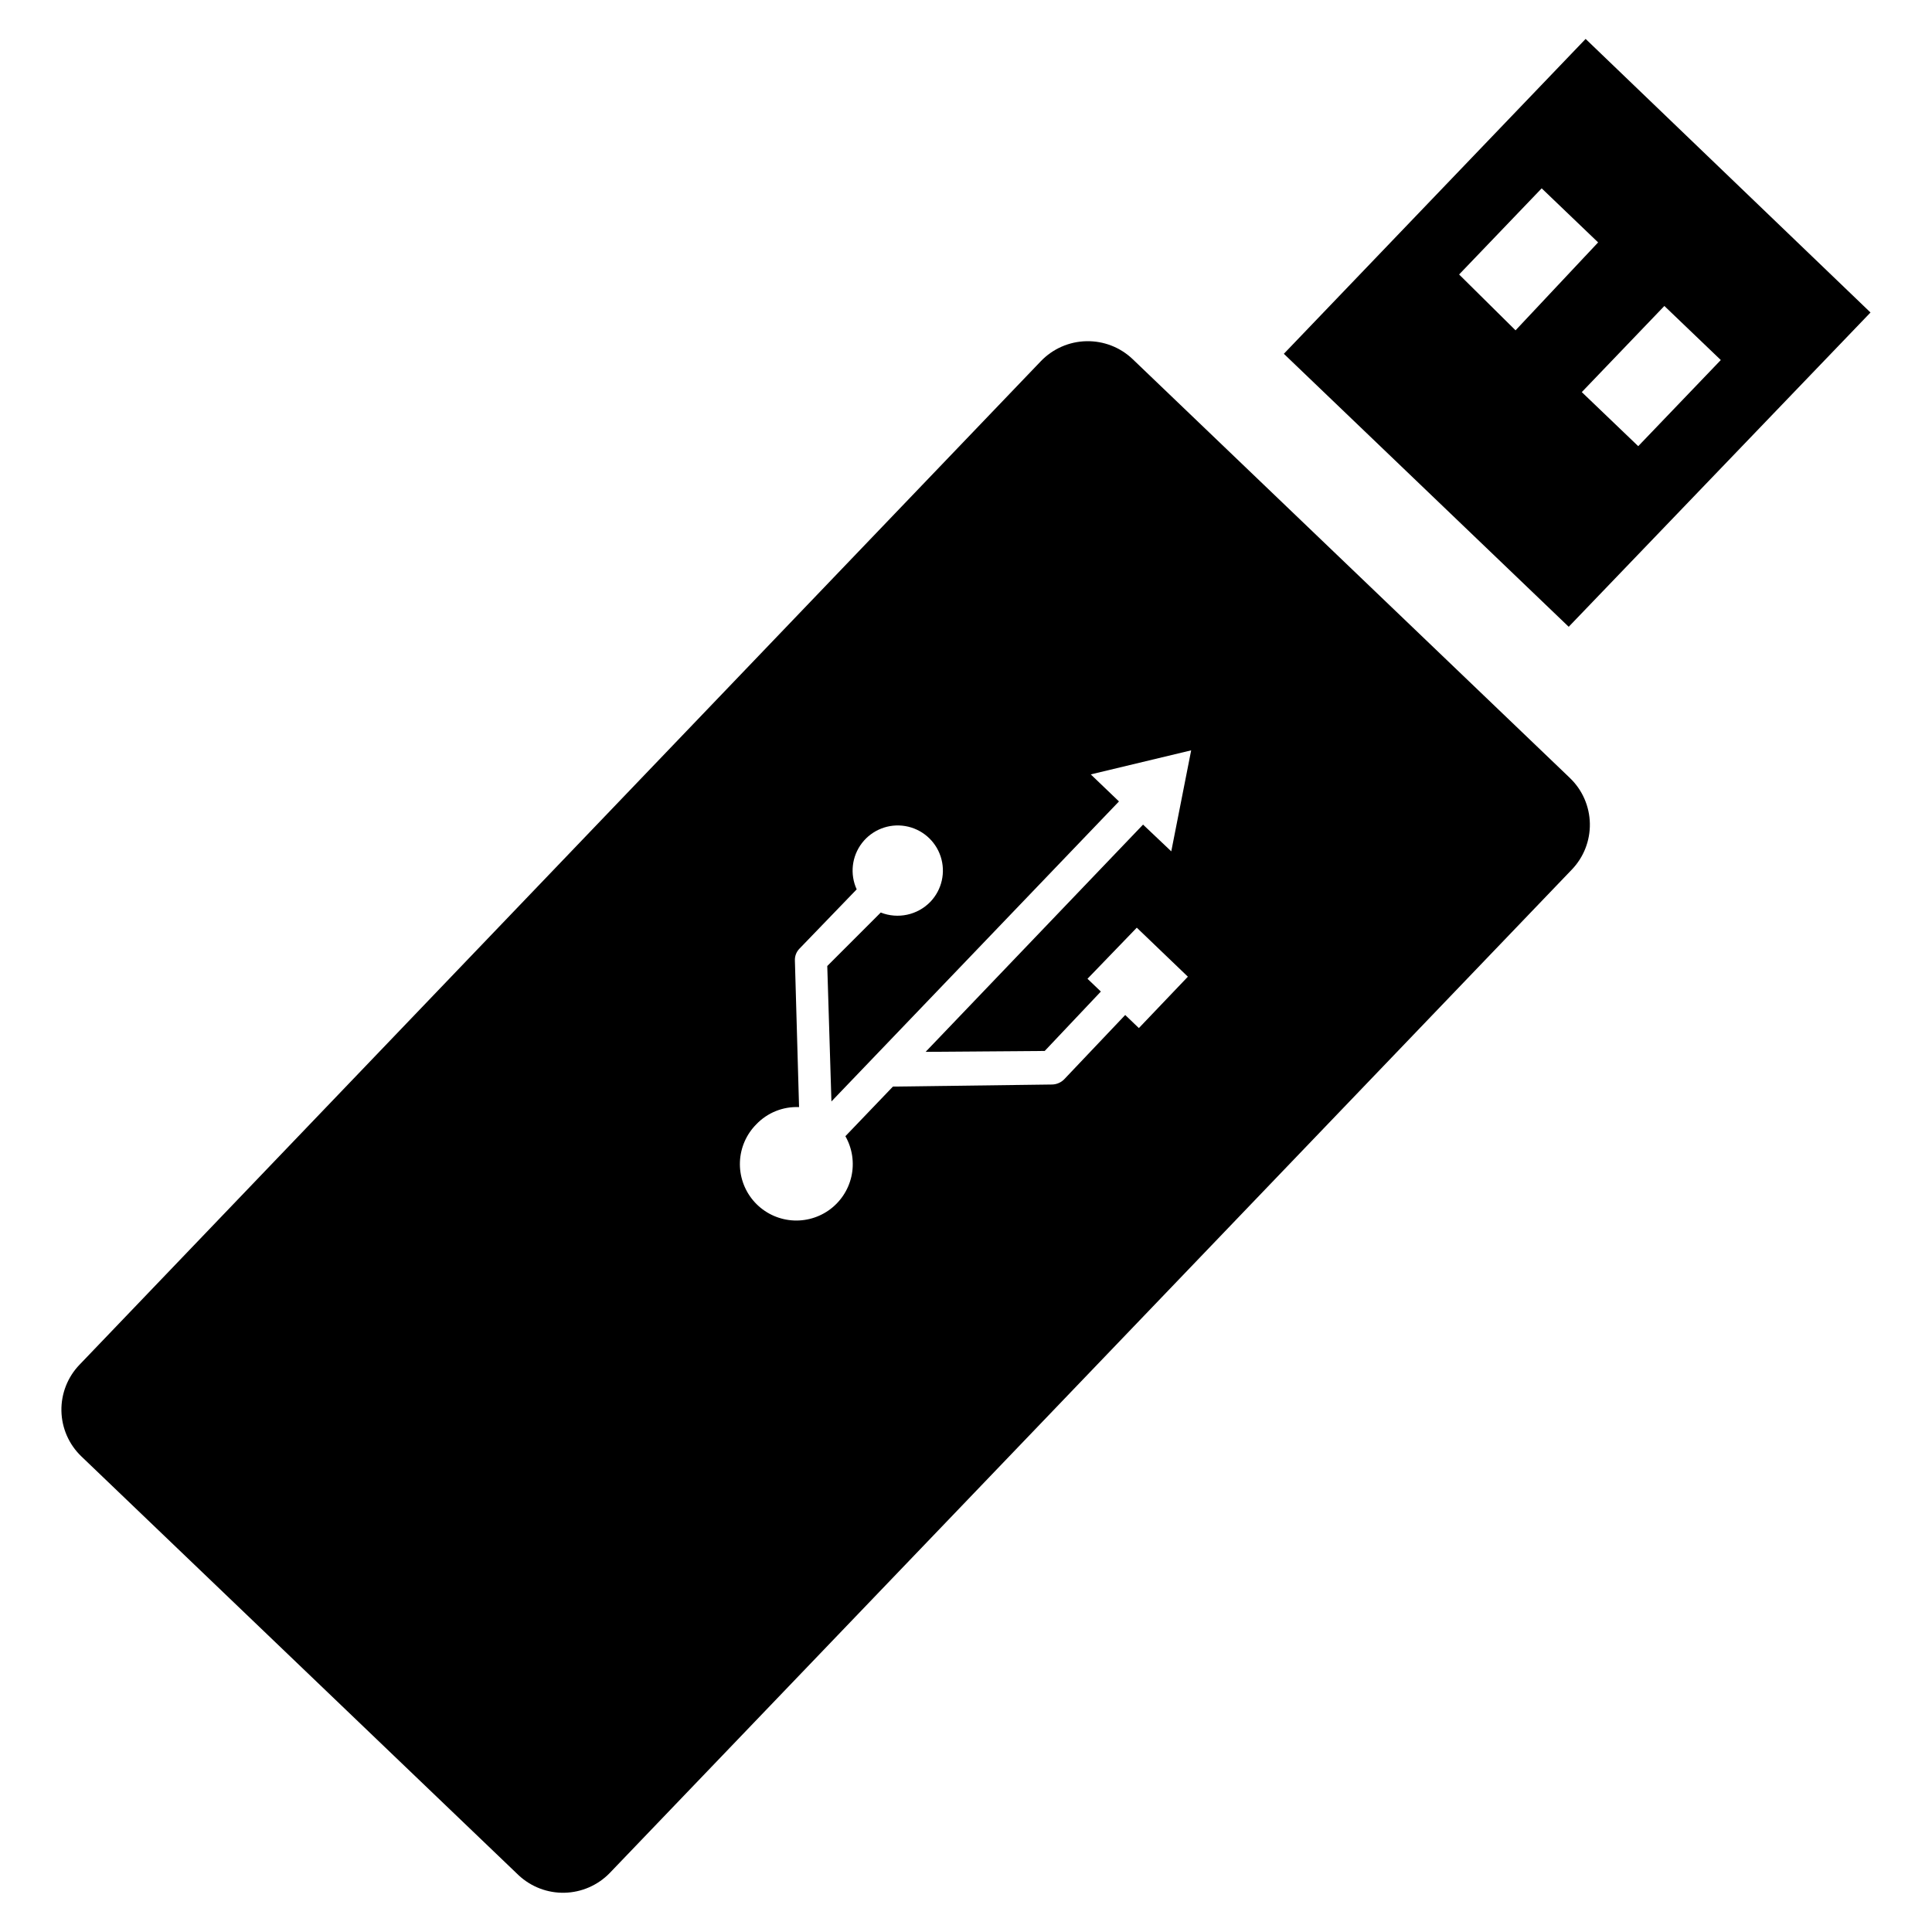 <?xml version="1.0" encoding="UTF-8"?>
<!-- Uploaded to: ICON Repo, www.svgrepo.com, Generator: ICON Repo Mixer Tools -->
<svg fill="#000000" width="800px" height="800px" version="1.1" viewBox="144 144 512 512" xmlns="http://www.w3.org/2000/svg">
 <g>
  <path d="m484.23 237.76 75.492 72.344 79.98-83.289-75.496-72.5zm115.8 1.652-21.883 22.828-14.957-14.328 21.883-22.828zm-54.395-7.871-14.957-14.801 21.883-22.828 14.957 14.328z"/>
  <path d="m560.04 350.17-115.88-111c-3.301-3.144-7.715-4.852-12.277-4.746-4.559 0.102-8.891 2.008-12.047 5.297l-254.74 265.92c-3.176 3.285-4.906 7.695-4.82 12.262 0.09 4.562 1.992 8.906 5.293 12.062l115.88 111c3.293 3.07 7.656 4.734 12.156 4.633 4.504-0.105 8.785-1.965 11.934-5.184l254.97-265.92c3.176-3.281 4.91-7.695 4.82-12.258-0.09-4.566-1.992-8.91-5.293-12.066zm-139.18 72.344 14.879-15.742-3.543-3.387 13.066-13.539 13.539 12.988-12.988 13.617-3.621-3.465-16.215 17.086c-0.84 0.828-1.969 1.309-3.148 1.336l-42.195 0.551-12.594 13.145v0.004c1.844 3.246 2.406 7.062 1.582 10.703-0.828 3.637-2.984 6.836-6.047 8.969-3.066 2.129-6.816 3.039-10.516 2.543-3.699-0.492-7.082-2.352-9.48-5.211s-3.644-6.512-3.488-10.238c0.156-3.731 1.703-7.266 4.332-9.914 2.945-3.086 7.074-4.75 11.336-4.566l-1.102-38.809c-0.055-1.168 0.371-2.305 1.18-3.148l15.191-15.742 0.004-0.004c-1.844-4.027-1.305-8.746 1.391-12.262 2.699-3.512 7.121-5.246 11.488-4.508 4.367 0.742 7.973 3.832 9.363 8.039 1.391 4.207 0.344 8.84-2.723 12.039-3.406 3.512-8.594 4.629-13.145 2.832l-14.172 14.172 1.102 35.895 76.203-79.508-7.477-7.164 26.609-6.375-5.273 26.766-7.477-7.086-57.625 60.223z"/>
 </g>
</svg>